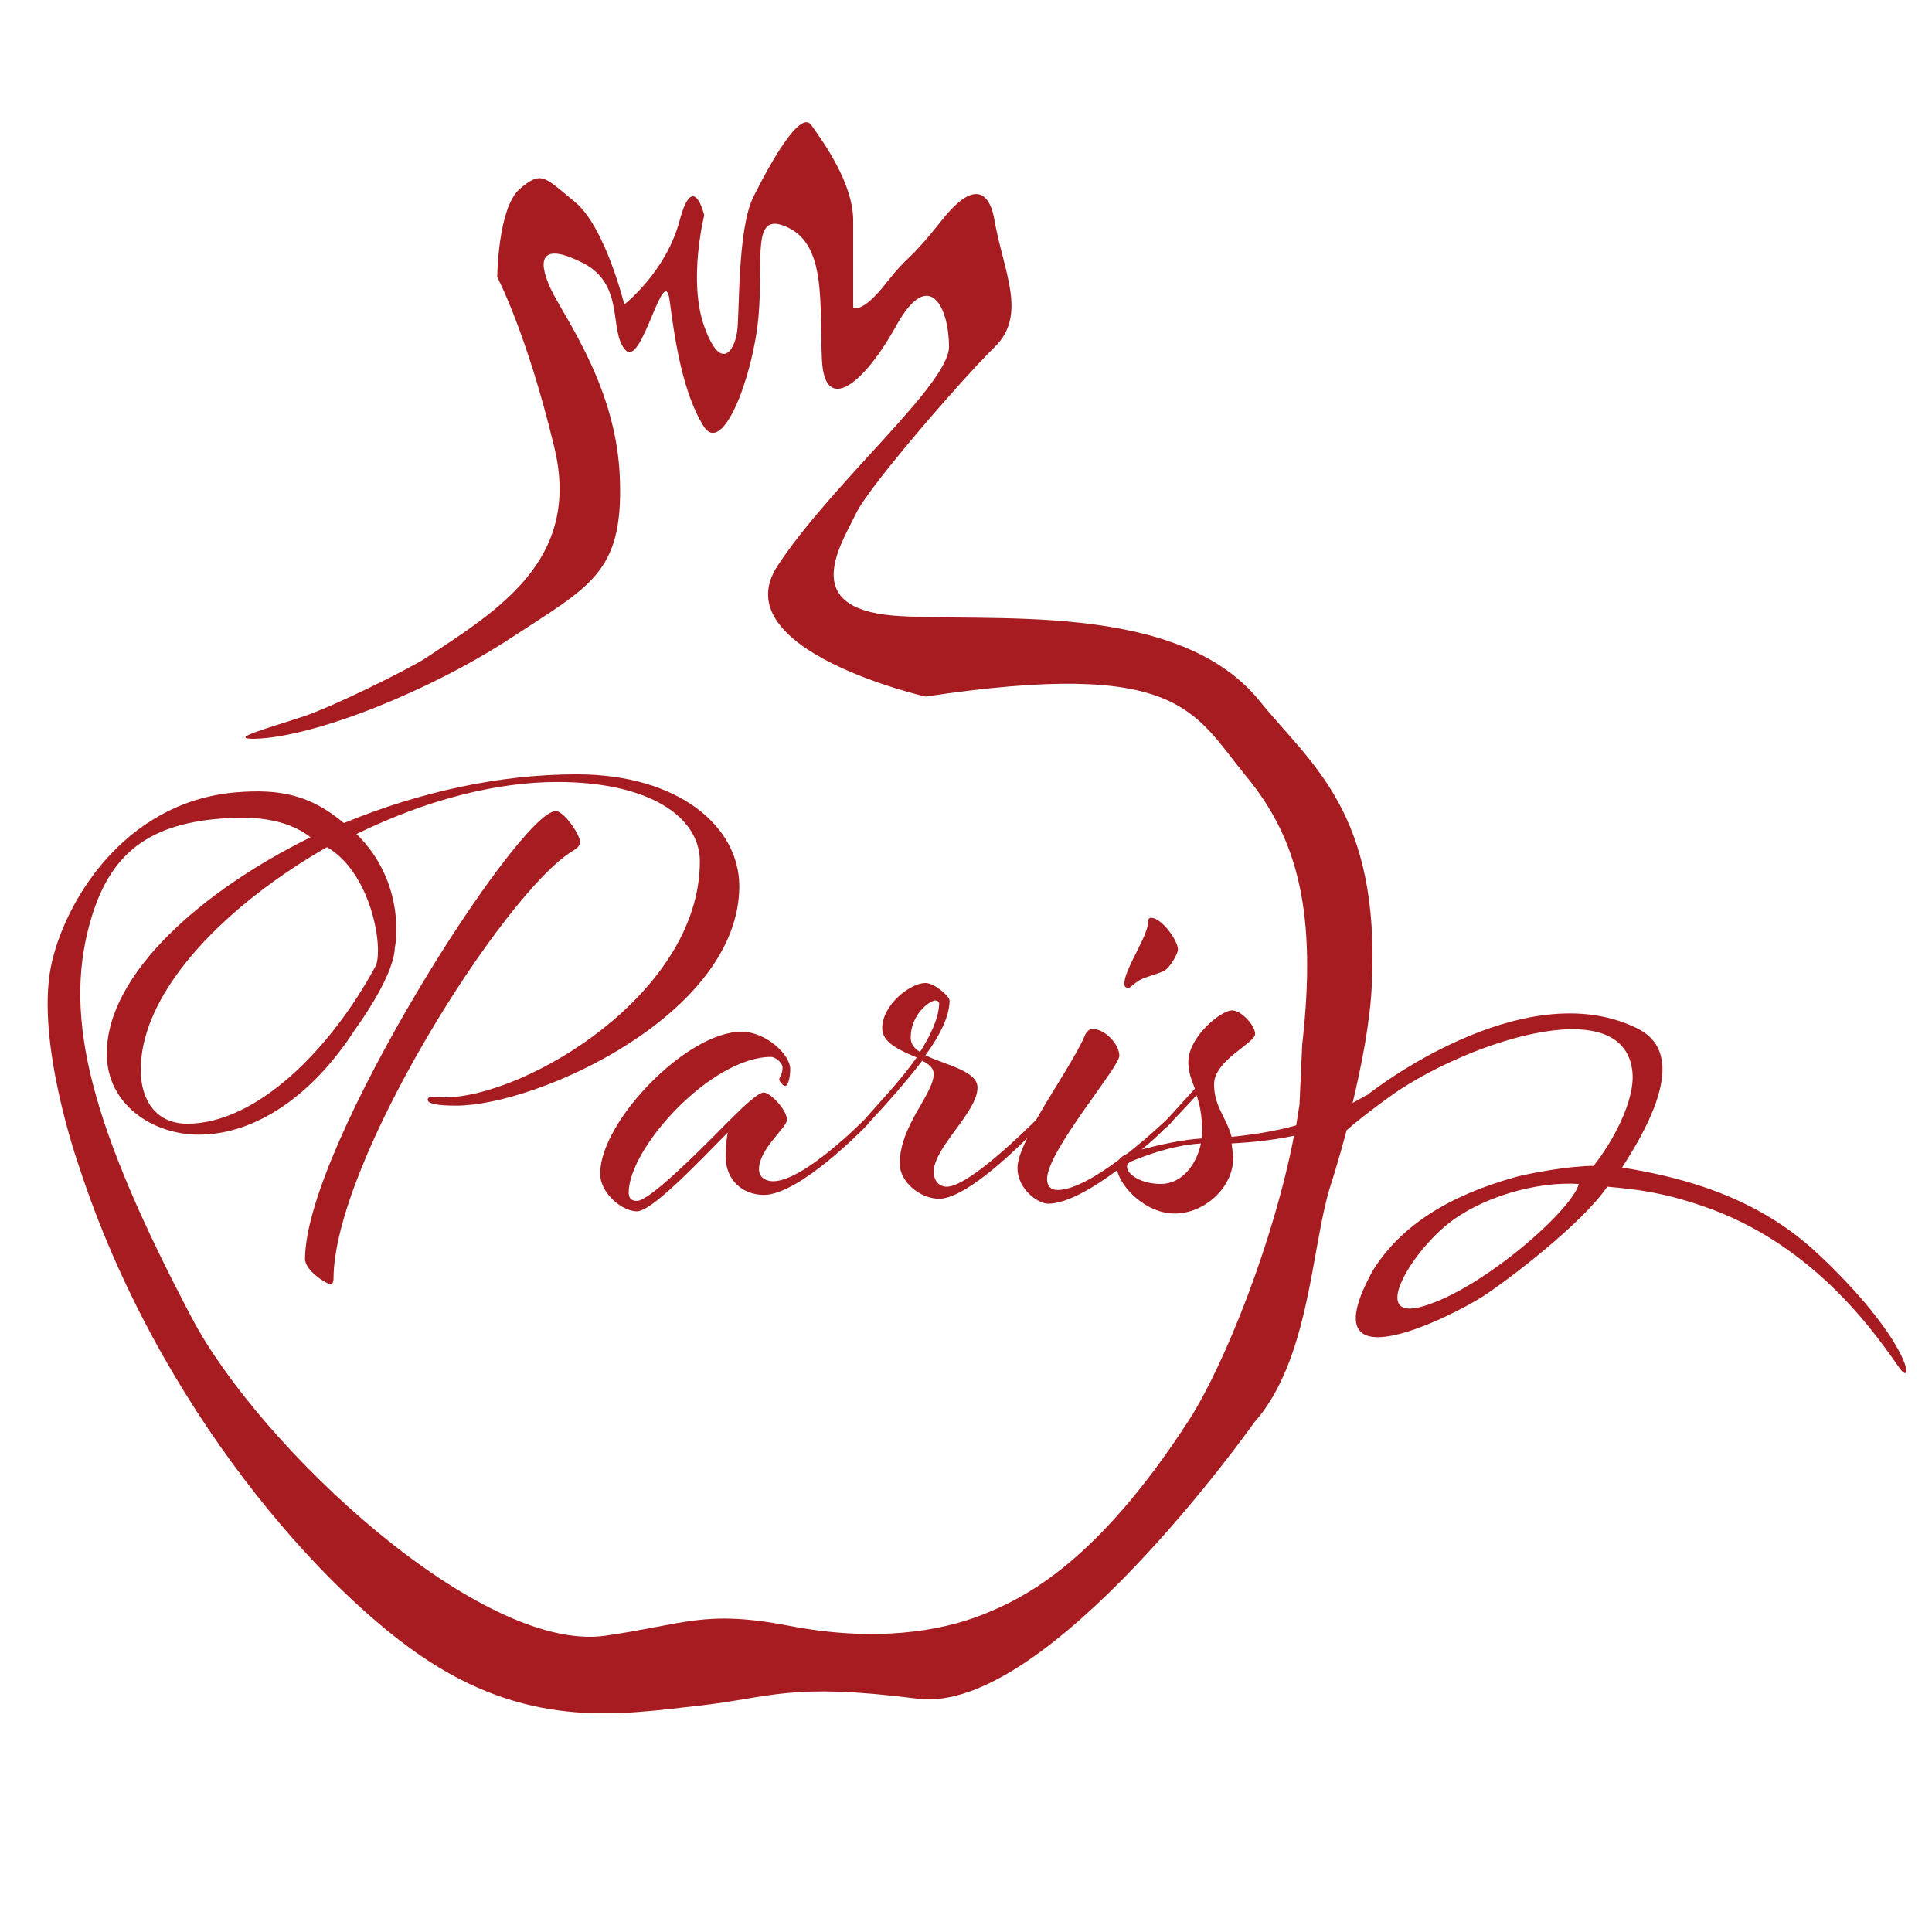<?xml version="1.0" encoding="UTF-8"?>
<svg data-bbox="0 0 352.8 352.8" viewBox="0 0 352.8 352.8" xmlns="http://www.w3.org/2000/svg" data-type="color">
    <g>
        <path fill="#ffffff" d="M352.8 0v352.8H0V0h352.8z" data-color="1"/>
        <path d="M104.4 155.5c1.2-.7 1.5-1.1 1.5-1.8 0-1.4-3-5.6-4.4-5.6-6.7 0-45.8 61.2-45.8 81.8 0 2.1 3.9 4.6 4.7 4.6.3 0 .5-.4.5-.9 0-21.4 31-70.3 43.5-78.1z" fill="#a71c20" data-color="2"/>
        <path d="M209.5 178.4c1.1-.4 2.6-.8 3.2-1.2.9-.5 2.4-3 2.4-3.8 0-1.7-3-5.8-4.9-5.8-.2 0-.5.1-.5.5 0 2.9-4.4 8.8-4.4 11.6 0 .5.4.7.7.7.5.1 1.2-1.3 3.5-2z" fill="#a71c20" data-color="2"/>
        <path d="M331.8 228.8c-10-9.3-22.3-13.5-35.6-15.6 11.2-17.2 7.6-23.1 2.6-25.5-20.9-10.1-48.8 12-48.8 12-.1.1-.2.2-.4.3h-.1c-.8.5-1.6.9-2.5 1.4 1.6-6.7 3.2-14.7 3.5-21.5 1.6-31.6-11.2-40.4-20.4-51.8-15.1-18.8-50-14.3-67.1-15.7-17.1-1.5-9.4-13-6.6-18.8 2.4-4.9 19.2-24.3 25.2-30.2 6.1-5.9 1.6-13.9 0-23.2-.7-4.2-3.1-8.2-9.6 0-6.6 8.3-5.7 5.8-10.1 11.4-4.7 6-6.1 4.5-6.1 4.5V40.3c0-6.9-5.5-14.4-7.6-17.4-2-3.1-7.6 7-10.6 13s-2.5 21.3-3 24.7c-.5 3.5-3 7.4-6-1s0-20.3 0-20.3-2-8.4-4.5 1S114 55.6 114 55.6s-3.5-14.3-9.1-18.8c-5.5-4.5-6-5.7-10-2.3-4 3.5-4.1 16.1-4.1 16.1s5.4 10.2 10.4 31c5.1 20.8-10.6 30-23.5 38.6-3.3 2.1-16.8 8.8-22.2 10.6-6.6 2.2-14.2 4.2-8.9 4.1 10.9-.3 32.1-8.8 46.7-18.4 14.3-9.4 20.5-11.8 19.9-28.9-.5-16.9-10.2-29.6-12.7-35-2.5-5.5-1.5-8.4 6.1-4.5 7.6 4 4.5 12.4 7.6 15.8 3 3.5 7.1-16.7 8.1-8.9 1 7.8 2.5 16.8 6.1 22.7 3.5 5.9 9.1-8.9 10.1-19.8S137 38.2 144 41.6c7 3.4 5.6 14.3 6.1 24.2.5 9.9 7.6 4.5 13.6-6.4 6.1-10.9 9.6-3 9.6 3.9s-21.2 24.7-31.3 40c-10.1 15.4 27 23.9 27 23.9 46.7-7 48.9 2.8 58.6 14.6 9.5 11.5 12.9 25.1 10.2 48.9l-.5 11c-.2 1.3-.4 2.5-.6 3.8-3.9 1.1-7.9 1.7-11.8 2.1-1-3.7-3.2-5.5-3.2-9.6 0-4.4 7.5-7.5 7.5-9.2 0-1.5-2.5-4.3-4.2-4.3-2.1 0-8 4.9-8 9.4 0 2 .6 3.3 1.2 4.9-2.9 3.2-5 5.5-5 5.5-.1.1-3.3 3.2-7.4 6.4-.7.3-1.2.7-1.5 1.1-3.9 2.9-8.2 5.5-11.2 5.5-1.1 0-1.9-.6-1.9-2 0-5.1 13.2-20.4 13.2-22.5 0-2.1-2.6-4.9-4.9-4.9-.6 0-1.1.5-1.4 1.2-1.4 3.4-5.7 9.8-8.9 15.4-1.5 1.5-12.3 12.2-16.3 12.2-1.6 0-2.4-1.3-2.4-2.7 0-4.5 8-10.9 8-15.4 0-3.1-5.9-4.1-9.5-5.9 2.6-3.6 4.4-7.1 4.4-10 0-.8-2.8-3.2-4.4-3.2-2.7 0-7.9 3.9-7.9 8.3 0 2.7 3.5 4.1 6.3 5.3-3 4.3-7.1 8.5-9.5 11.3-.1.1-11.1 11.3-16.7 11.3-1.4 0-2.6-.7-2.6-2.2 0-3.7 5.1-7.6 5.1-9 0-1.9-3.1-5-4.2-5s-3.6 2.4-7.1 5.9c-5.6 5.7-13.9 13.9-16.1 13.9-1.1 0-1.5-.6-1.5-1.5 0-8.2 15.1-24.8 26-24.8.8 0 2.1 1.1 2.1 1.9 0 1.4-.6 1.8-.6 2.2s.7 1.2 1.1 1.2.9-1.2.9-3.1c0-2.6-4.4-6.8-8.9-6.8-10 0-25.8 16.4-25.8 25.9 0 3.7 4.1 6.9 6.7 6.9 2.7 0 10.8-8.5 16.6-14.4 0 0-.4 2-.4 4.3 0 4.5 3.2 7.1 7 7.1 6.5 0 18.4-12.3 18.4-12.3.2-.2.5-.5.7-.8 2.8-3 6.6-7.2 9.8-11.4 1.2.6 2.1 1.3 2.1 2.4 0 3.7-6.2 9.4-6.2 16.4 0 3.3 3.7 6.4 7.2 6.4 4.4 0 12.5-7.5 16.1-11.1-1.1 2.2-1.8 4.1-1.8 5.5 0 3.8 3.7 6.5 5.6 6.5 3.5 0 8.4-3 12.6-6.1.7 3.2 5.3 7.9 10.5 7.9 5.6 0 10.7-4.9 10.7-10.1 0-.5-.2-1.9-.3-2.7 3.8-.2 7.6-.6 11.4-1.4-3.7 19.2-12.6 41.6-19.1 51.8-17 26.3-30.3 32.7-37.9 35.7-7.6 3-19.5 5-35.1 2-15.6-3-19-.3-33.7 1.8-22.7 3.2-62.9-34.3-75.4-57.9-18.4-34.9-23.6-54.7-18.7-72.2 3.5-12.7 10.7-18.4 25.2-19.2 3.5-.2 10.3-.3 15.1 3.5-19.7 9.7-37.2 24.9-37.2 39.5 0 9.4 8.5 14.8 16.8 14.8 10.3 0 20.7-7.1 28.4-19 2.8-3.9 7.3-10.9 7.4-15.2.2-.6 2-11.9-7-20.7 12.9-6.3 25.6-9.5 36.7-9.5 16.8 0 26 6.4 26 14.5 0 24.2-31.9 43.1-46.7 43.1-.6 0-2.1-.1-2.4-.1-.3 0-.6.2-.6.5 0 .7 1.5 1.1 5.2 1.1 14.9 0 51.7-16.7 51.7-40.1 0-10.8-11-20.4-29.7-20.4-13.8 0-28.4 3.1-42.5 8.9-6.1-5.1-11.6-6.3-19.8-5.6-20.6 1.8-31.4 20.4-33.7 31.8-2.8 14.1 5.1 36.4 5.1 36.4 14.4 44.3 44.8 78.1 64 90.5 19.2 12.4 35.4 9.6 49 8.1 13.6-1.5 16.6-4.3 40.2-1.3 23.7 3 61.4-50.4 61.4-50.4 10.2-11.5 10.4-31.8 13.9-43.1 0 0 1.4-4.2 3-10.3 2.5-2.2 5.1-4.1 7.4-5.8 13.1-9.7 43.3-20.3 44.8-4.8.5 5.3-3.8 13-7.1 17.1-4.4 0-11.4 1.3-14.1 2-12.3 3.4-21.1 8.9-26.2 17.1-12.1 21.9 14.5 8.3 20 4.8 4.5-2.9 18.3-13.4 22.8-20.1 5.4.5 10 1 17.3 3.5 21.1 7.1 32.4 24.5 36.2 29.8 2.7 3.5 1.6-5.5-15.2-21.2zM168 192.1c-1.1-.7-1.7-1.5-1.7-2.6 0-4.3 3.5-6.8 4.5-6.8.4 0 .7.2.7.6-.1 2.7-1.6 5.8-3.5 8.8zm44 24.1c-3.7 0-6.2-1.8-6.2-3.1 0-.5.2-.8 1.2-1.2 1.4-.5 6.4-2.7 12.3-3.1-.8 3.9-3.5 7.4-7.3 7.4zm7.4-8.3c-3.5.2-7.9 1.2-10.9 2 2.1-1.7 3.6-3.2 4.2-3.8l.2-.2c.1-.1.2-.1.2-.1.3-.3.9-.9 1.1-1.2 1-1.1 2.6-2.7 4.3-4.6.6 1.7 1 3.6 1 6.5 0 .5 0 .9-.1 1.4zM68.7 176.2c-8.3 15.5-21.9 29-34.5 29-5.7 0-8.5-4.3-8.5-9.8 0-15 16.5-30.7 34-40.7 7.7 4.4 10.3 17.4 9 21.5zM260 238.5c-9.9 3-2.6-9.4 4.4-15 6.1-4.9 16.2-7.8 23.9-7.3-1.1 4.6-17.3 19-28.3 22.3z" fill="#a71c20" data-color="2"/>
    </g>
</svg>
